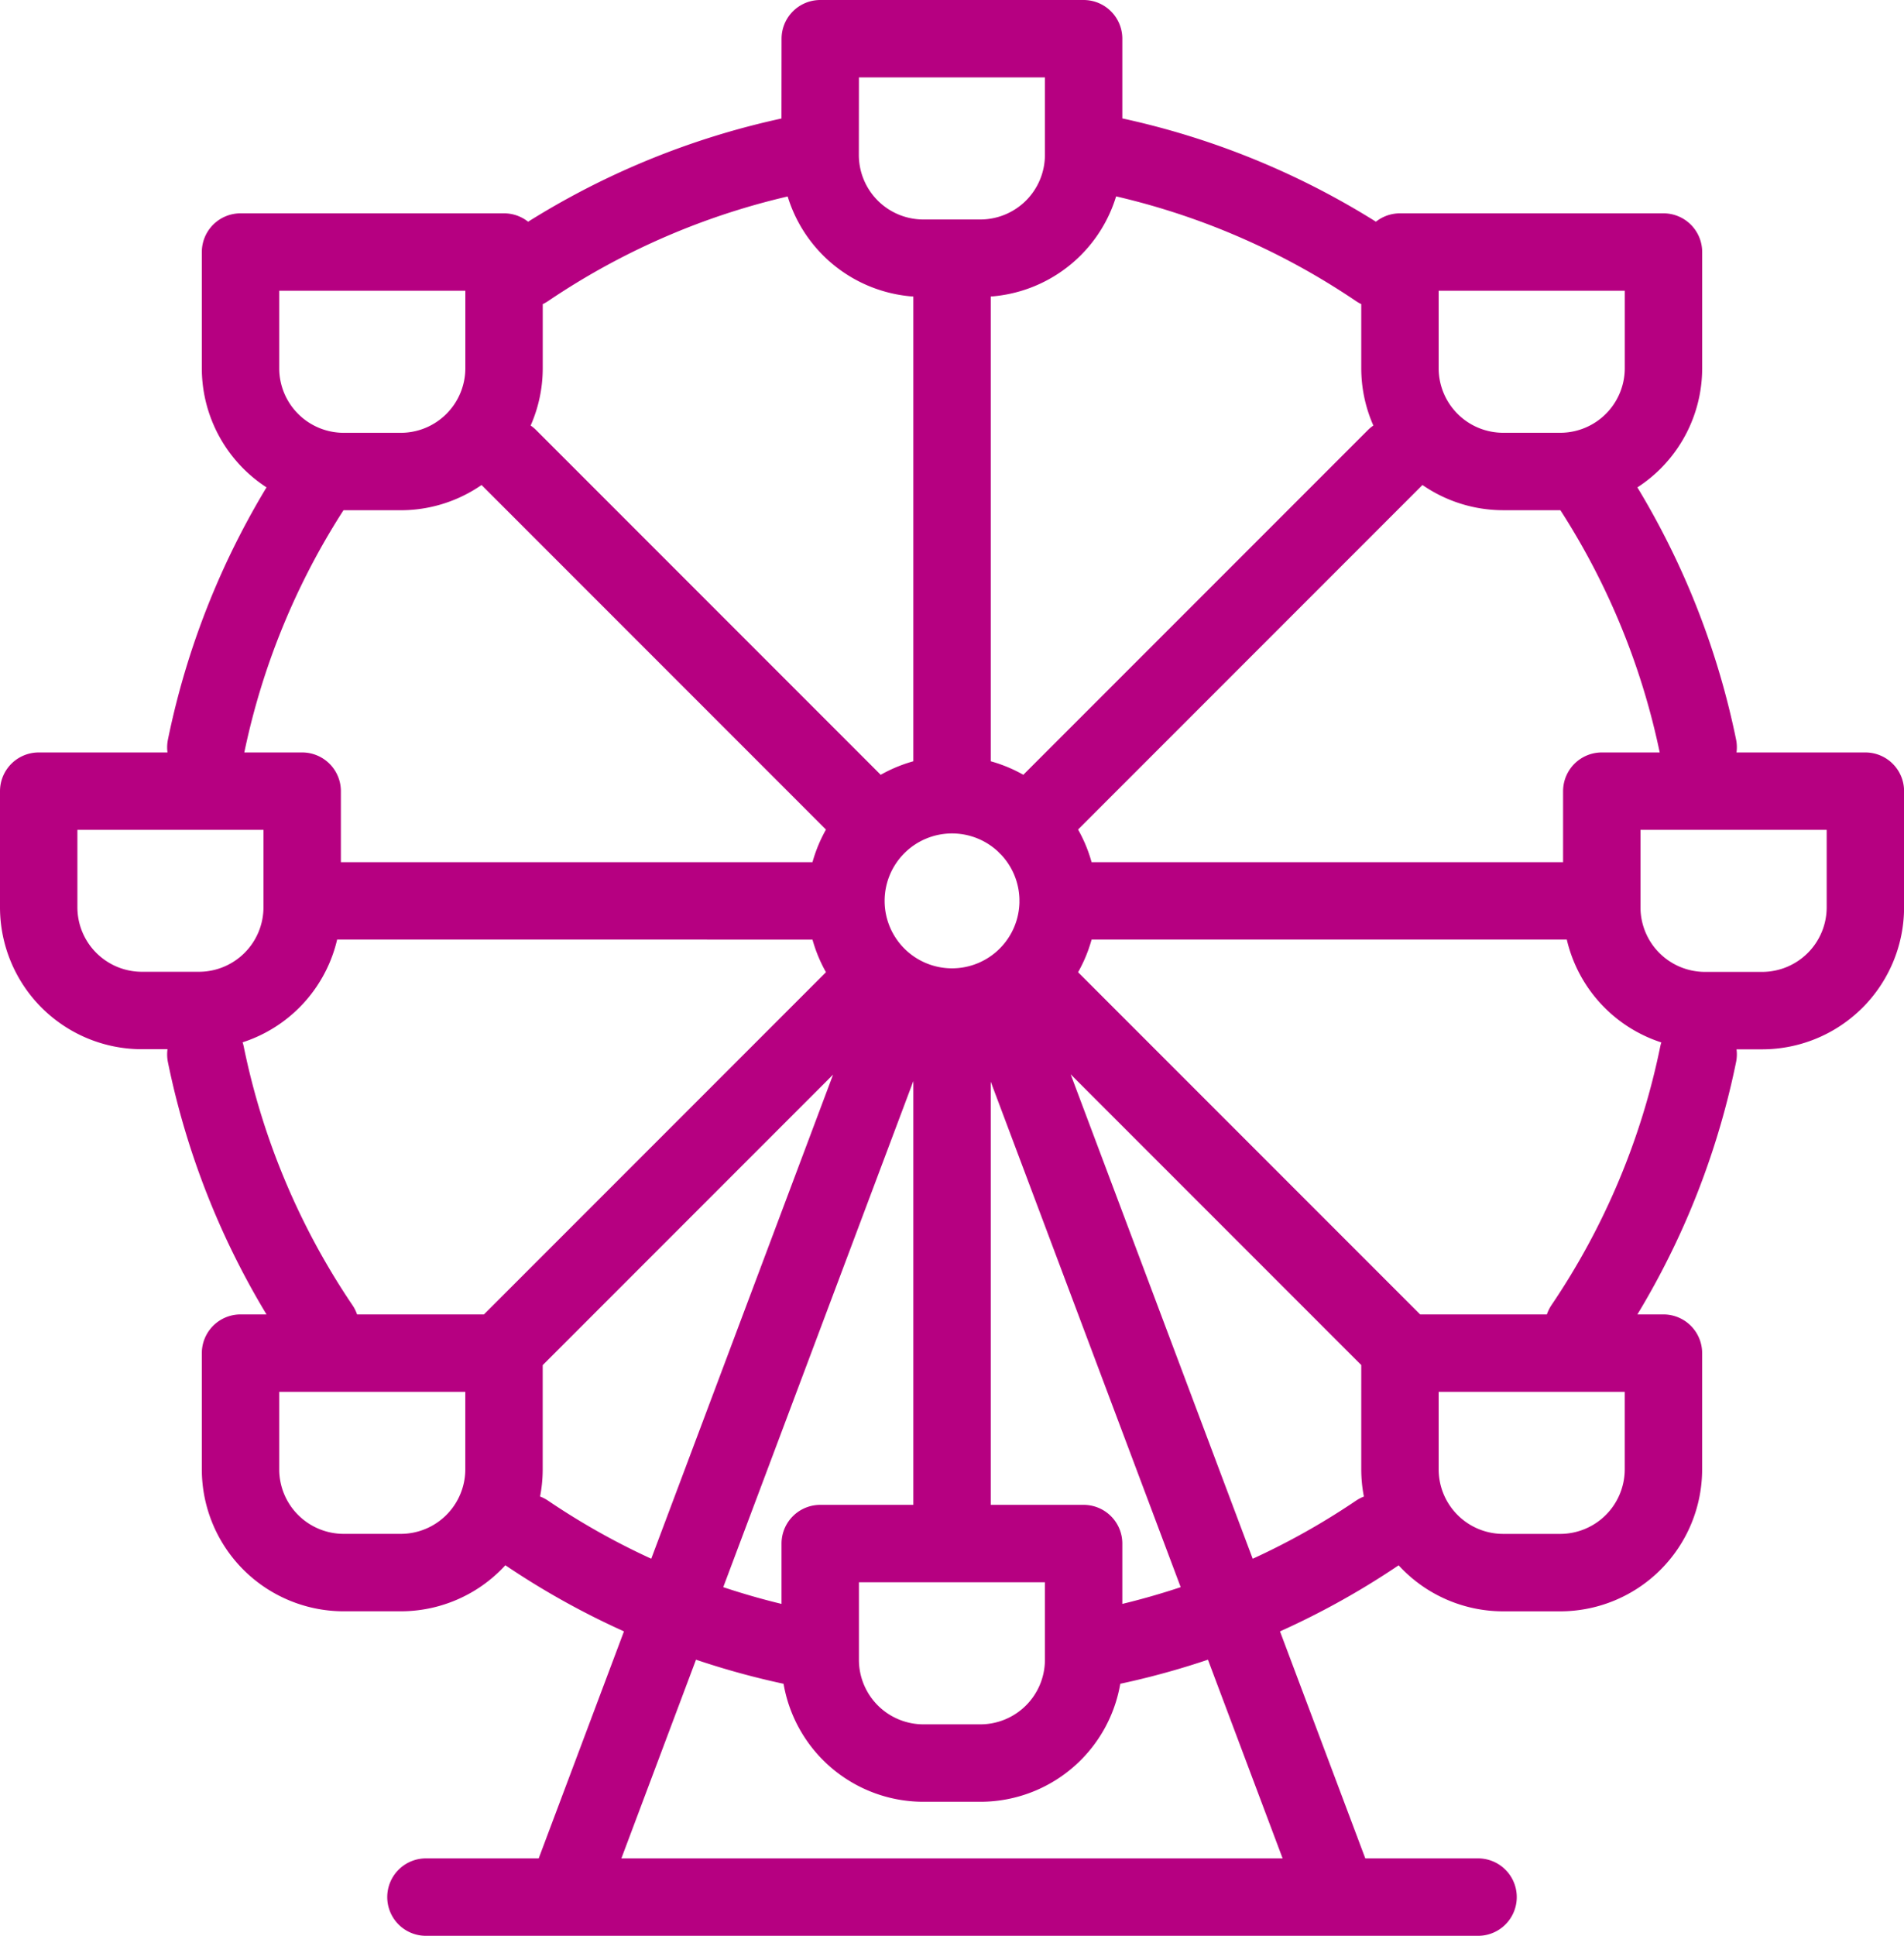 <svg xmlns="http://www.w3.org/2000/svg" xmlns:xlink="http://www.w3.org/1999/xlink" width="49.198" height="50" viewBox="0 0 49.198 50"><defs><clipPath id="a"><rect width="49.198" height="50" fill="none"/></clipPath></defs><g clip-path="url(#a)"><path d="M28.566,3.989A19.544,19.544,0,0,1,35.6,6.95m5.315,5.316A19.544,19.544,0,0,1,43.879,19.3m0,7.933a19.53,19.53,0,0,1-2.961,7.036M35.6,39.588a19.544,19.544,0,0,1-7.037,2.961m-7.934,0A19.544,19.544,0,0,1,13.6,39.588M8.28,34.273a19.544,19.544,0,0,1-2.961-7.037m0-7.933A19.544,19.544,0,0,1,8.28,12.266M13.6,6.95a19.544,19.544,0,0,1,7.037-2.961M24.6,20.527a2.742,2.742,0,1,1-2.742,2.742A2.742,2.742,0,0,1,24.6,20.527Zm0,0V7.07M22.66,21.33l-9.516-9.516m8.713,11.455H8.4m14.22,1.979-9.475,9.476M24.6,26.011V39.469m1.939-14.261,9.516,9.516M27.341,23.269H40.8M26.537,21.331l9.517-9.517M21.195,1H28V4.009a2.669,2.669,0,0,1-2.659,2.66h-1.49a2.668,2.668,0,0,1-2.659-2.66ZM6.215,6.51h6.809V9.519a2.669,2.669,0,0,1-2.66,2.66H8.875a2.668,2.668,0,0,1-2.66-2.66ZM1,20.435H7.808v3.009A2.668,2.668,0,0,1,5.149,26.1H3.659A2.667,2.667,0,0,1,1,23.444ZM6.215,34.95h6.808v3.009a2.668,2.668,0,0,1-2.659,2.659H8.874a2.667,2.667,0,0,1-2.659-2.659Zm14.979,4.919H28v3.009a2.669,2.669,0,0,1-2.66,2.66H23.854a2.668,2.668,0,0,1-2.66-2.66Zm14.98-4.919h6.808v3.009a2.669,2.669,0,0,1-2.659,2.66h-1.49a2.668,2.668,0,0,1-2.659-2.66Zm5.215-14.515H48.2v3.009a2.669,2.669,0,0,1-2.66,2.659H44.049a2.668,2.668,0,0,1-2.66-2.659ZM36.174,6.51h6.809V9.519a2.668,2.668,0,0,1-2.659,2.659h-1.49a2.668,2.668,0,0,1-2.66-2.659Zm-12.9,19.438L14.612,49M25.92,25.948,34.586,49m-23.58,0H38.192" fill="none" stroke="#b60081" stroke-linecap="round" stroke-linejoin="round" stroke-width="2"/></g></svg>